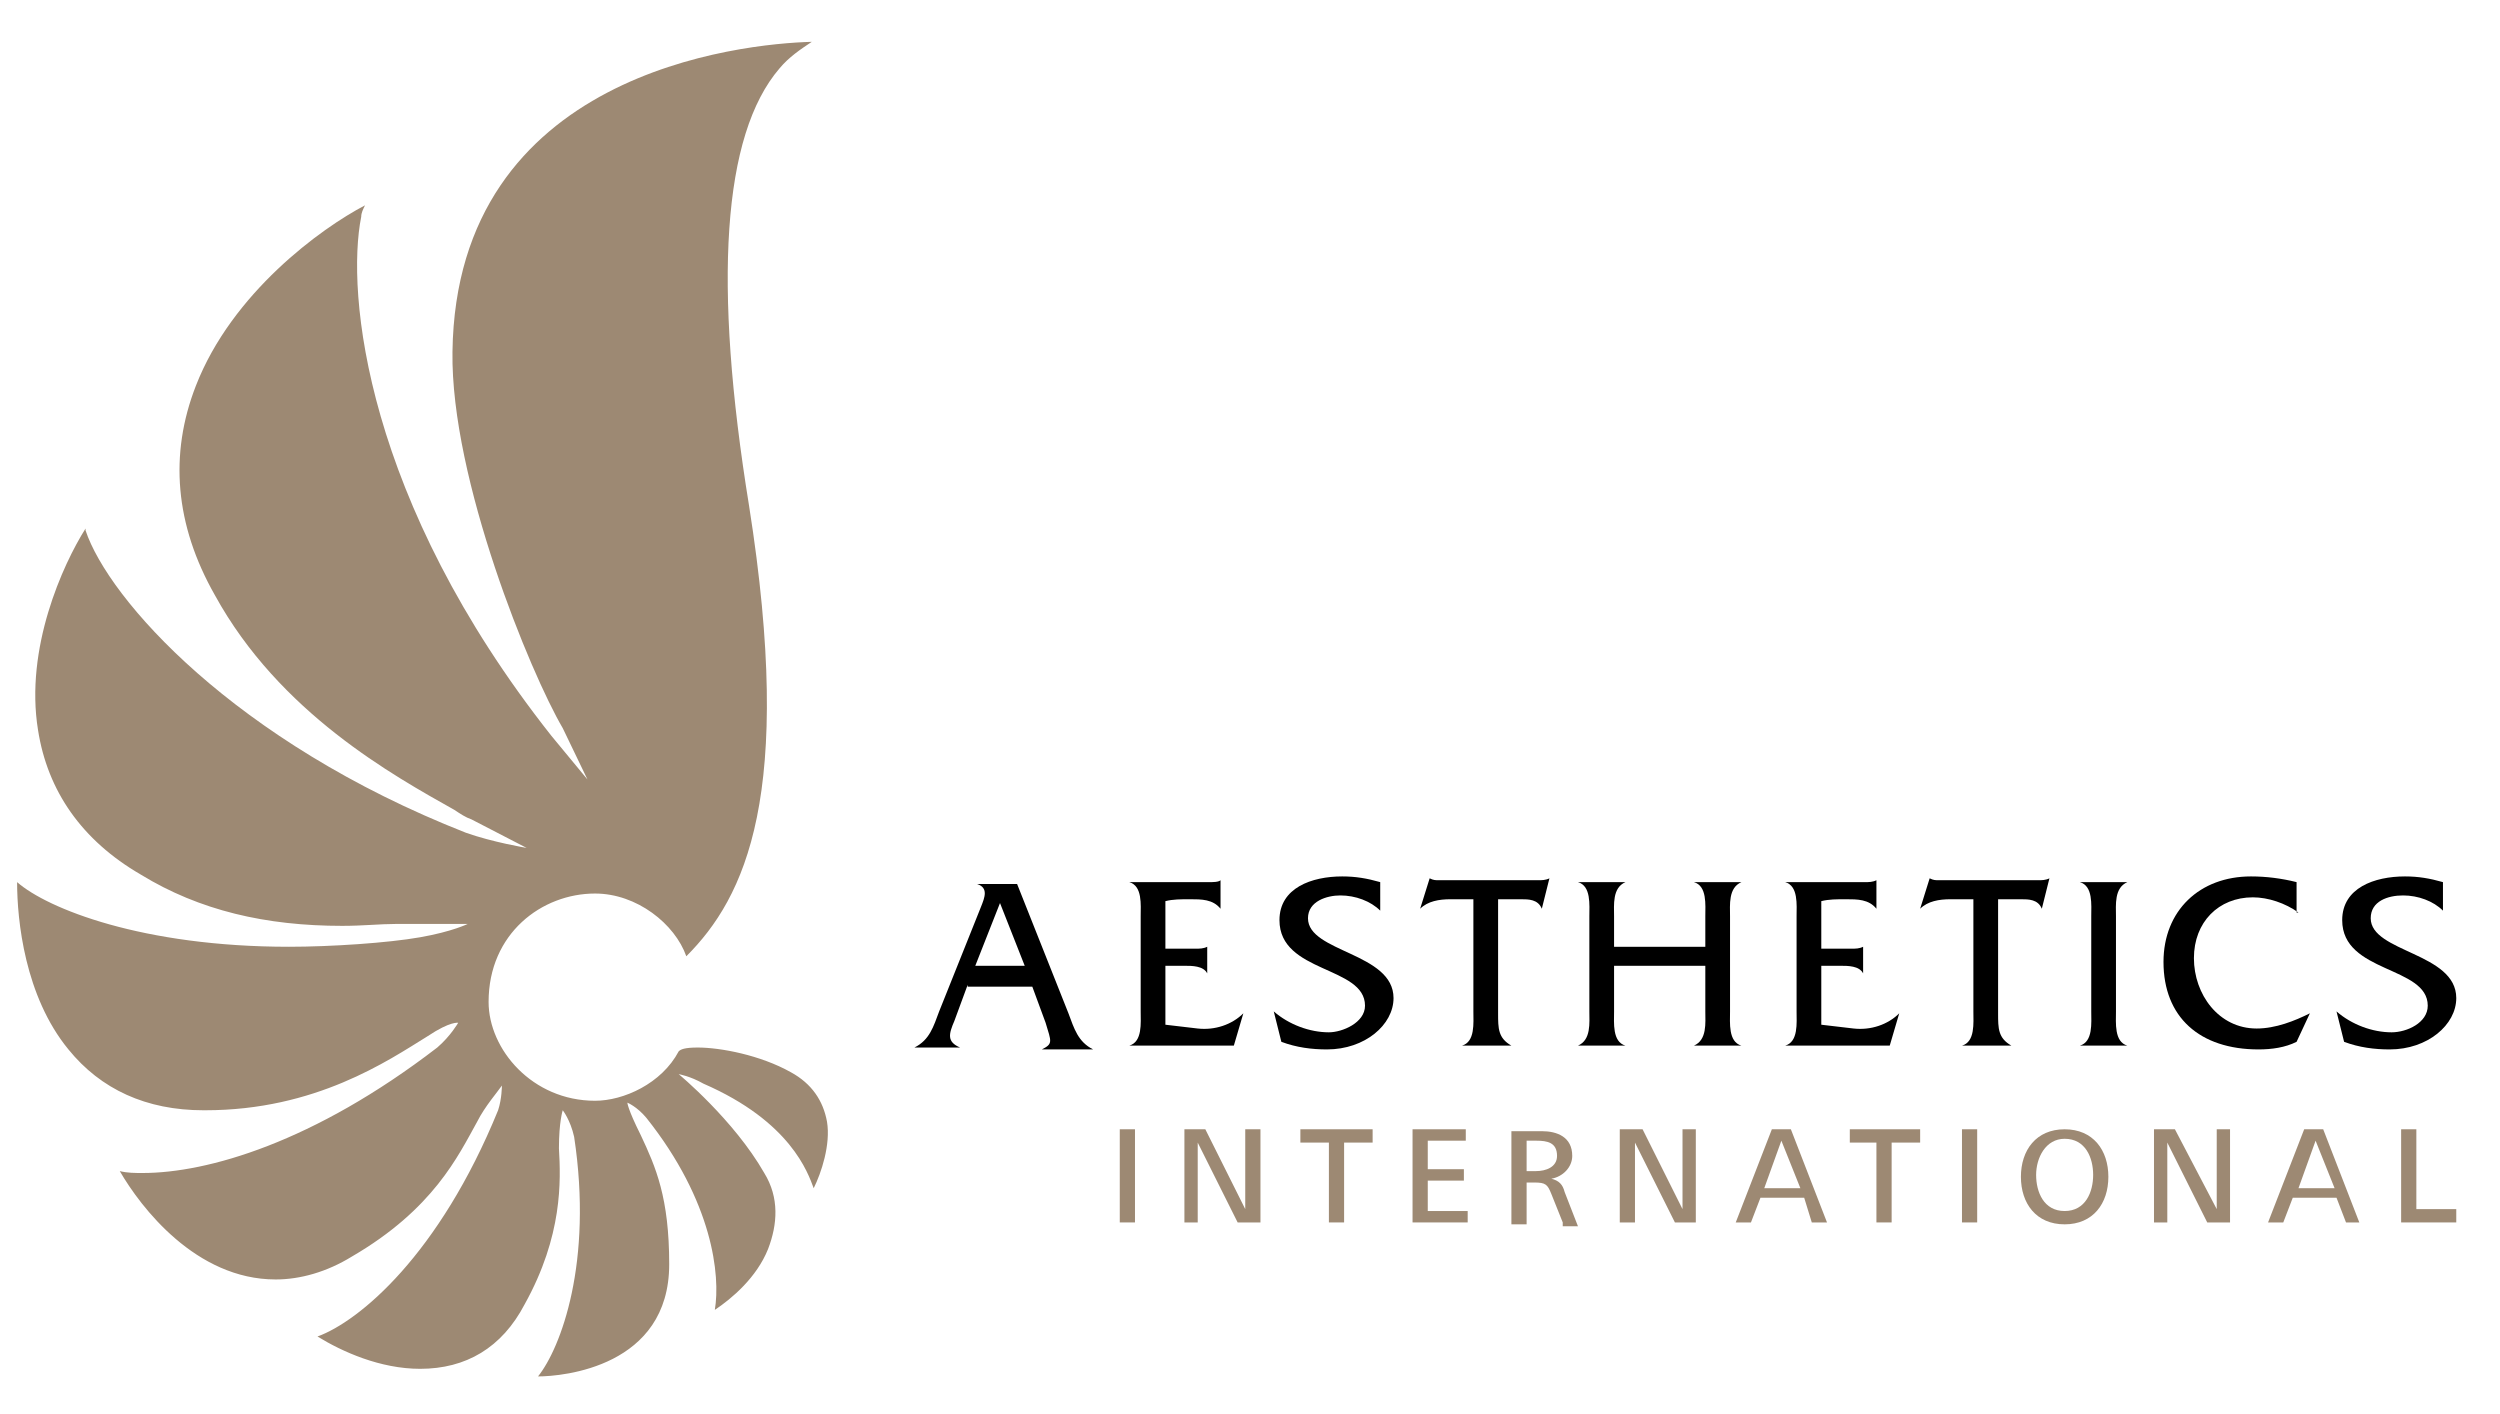 <?xml version="1.0" encoding="utf-8"?>
<!-- Generator: Adobe Illustrator 26.0.0, SVG Export Plug-In . SVG Version: 6.00 Build 0)  -->
<svg version="1.1" id="Layer_1" xmlns="http://www.w3.org/2000/svg" xmlns:xlink="http://www.w3.org/1999/xlink" x="0px" y="0px"
	 viewBox="0 0 131.5 74.4" style="enable-background:new 0 0 131.5 74.4;" xml:space="preserve">
<style type="text/css">
	.st0{clip-path:url(#SVGID_00000008864697957542178480000011877510736113052806_);}
	.st1{clip-path:url(#SVGID_00000008864697957542178480000011877510736113052806_);fill:#9D8973;}
</style>
<g>
	<defs>
		<rect id="SVGID_1_" x="-3.3" width="139.1" height="74.4"/>
	</defs>
	<clipPath id="SVGID_00000051373152083396786650000010373665953484820914_">
		<use xlink:href="#SVGID_1_"  style="overflow:visible;"/>
	</clipPath>
	<path style="clip-path:url(#SVGID_00000051373152083396786650000010373665953484820914_);" d="M50.9,51.8l-0.7,1.9
		c-0.3,0.7-0.4,1.1,0.3,1.4v0h-2.4v0c0.8-0.4,1-1.1,1.3-1.9l2.2-5.5c0.2-0.5,0.4-1-0.2-1.2v0h2.1l2.7,6.8c0.3,0.8,0.5,1.5,1.3,1.9v0
		h-2.7v0c0.6-0.3,0.5-0.4,0.2-1.4l-0.7-1.9H50.9z M52.6,47.5l-1.3,3.3h2.6L52.6,47.5z"/>
	<path style="clip-path:url(#SVGID_00000051373152083396786650000010373665953484820914_);" d="M61.3,53.9l1.7,0.2
		c0.9,0.1,1.8-0.2,2.4-0.8h0L64.9,55h-5.5v0c0.7-0.2,0.6-1.2,0.6-1.8v-5c0-0.6,0.1-1.6-0.6-1.8v0h4.2c0.2,0,0.5,0,0.6-0.1h0v1.5h0
		c-0.4-0.5-1-0.5-1.6-0.5c-0.5,0-0.9,0-1.3,0.1v2.5h1.6c0.2,0,0.4,0,0.6-0.1h0v1.4h0c-0.2-0.4-0.8-0.4-1.2-0.4h-1V53.9z"/>
	<path style="clip-path:url(#SVGID_00000051373152083396786650000010373665953484820914_);" d="M72.6,47.9c-0.5-0.5-1.3-0.8-2.1-0.8
		c-0.7,0-1.7,0.3-1.7,1.2c0,1.8,4.5,1.8,4.5,4.2c0,1.4-1.5,2.7-3.5,2.7c-0.8,0-1.6-0.1-2.4-0.4l-0.4-1.6c0.8,0.7,1.9,1.1,2.9,1.1
		c0.7,0,1.9-0.5,1.9-1.4c0-2.1-4.5-1.7-4.5-4.5c0-1.7,1.7-2.3,3.3-2.3c0.7,0,1.3,0.1,2,0.3V47.9z"/>
	<path style="clip-path:url(#SVGID_00000051373152083396786650000010373665953484820914_);" d="M78.8,53.3c0,0.8,0,1.3,0.7,1.7v0
		h-2.6v0c0.7-0.2,0.6-1.2,0.6-1.8v-5.9h-1.2c-0.6,0-1.2,0.1-1.6,0.5h0l0.5-1.6h0c0.2,0.1,0.3,0.1,0.5,0.1h5.2c0.2,0,0.4,0,0.6-0.1h0
		l-0.4,1.6h0c-0.2-0.5-0.7-0.5-1.1-0.5h-1.2V53.3z"/>
	<path style="clip-path:url(#SVGID_00000051373152083396786650000010373665953484820914_);" d="M84.9,50.8v2.4
		c0,0.6-0.1,1.6,0.6,1.8v0H83v0c0.7-0.3,0.6-1.2,0.6-1.8v-5c0-0.6,0.1-1.6-0.6-1.8v0h2.5v0c-0.7,0.3-0.6,1.2-0.6,1.8v1.6h4.8v-1.6
		c0-0.6,0.1-1.6-0.6-1.8v0h2.5v0c-0.7,0.3-0.6,1.2-0.6,1.8v5c0,0.6-0.1,1.6,0.6,1.8v0h-2.5v0c0.7-0.3,0.6-1.2,0.6-1.8v-2.4H84.9z"/>
	<path style="clip-path:url(#SVGID_00000051373152083396786650000010373665953484820914_);" d="M95.8,53.9l1.7,0.2
		c0.9,0.1,1.8-0.2,2.4-0.8h0L99.4,55h-5.5v0c0.7-0.2,0.6-1.2,0.6-1.8v-5c0-0.6,0.1-1.6-0.6-1.8v0h4.2c0.2,0,0.4,0,0.6-0.1h0v1.5h0
		c-0.4-0.5-1-0.5-1.6-0.5c-0.5,0-0.9,0-1.3,0.1v2.5h1.6c0.2,0,0.4,0,0.6-0.1h0v1.4h0c-0.2-0.4-0.8-0.4-1.2-0.4h-1V53.9z"/>
	<path style="clip-path:url(#SVGID_00000051373152083396786650000010373665953484820914_);" d="M105.1,53.3c0,0.8,0,1.3,0.7,1.7v0
		h-2.6v0c0.7-0.2,0.6-1.2,0.6-1.8v-5.9h-1.2c-0.6,0-1.2,0.1-1.6,0.5h0l0.5-1.6h0c0.2,0.1,0.3,0.1,0.5,0.1h5.2c0.2,0,0.4,0,0.6-0.1h0
		l-0.4,1.6h0c-0.2-0.5-0.7-0.5-1.1-0.5h-1.2V53.3z"/>
	<path style="clip-path:url(#SVGID_00000051373152083396786650000010373665953484820914_);" d="M110,48.2c0-0.6,0.1-1.6-0.6-1.8v0
		h2.5v0c-0.7,0.3-0.6,1.2-0.6,1.8v5c0,0.6-0.1,1.6,0.6,1.8v0h-2.5v0c0.7-0.2,0.6-1.2,0.6-1.8V48.2z"/>
	<path style="clip-path:url(#SVGID_00000051373152083396786650000010373665953484820914_);" d="M120.9,48c-0.7-0.5-1.6-0.8-2.4-0.8
		c-1.8,0-3.1,1.3-3.1,3.2c0,1.9,1.3,3.7,3.3,3.7c1,0,2-0.4,2.8-0.8h0l-0.7,1.5c-0.6,0.3-1.3,0.4-2,0.4c-3.1,0-5-1.7-5-4.6
		c0-2.7,1.9-4.5,4.6-4.5c0.8,0,1.6,0.1,2.4,0.3V48z"/>
	<path style="clip-path:url(#SVGID_00000051373152083396786650000010373665953484820914_);" d="M128.5,47.9
		c-0.5-0.5-1.3-0.8-2.1-0.8c-0.8,0-1.7,0.3-1.7,1.2c0,1.8,4.5,1.8,4.5,4.2c0,1.4-1.5,2.7-3.5,2.7c-0.8,0-1.6-0.1-2.4-0.4l-0.4-1.6
		c0.8,0.7,1.9,1.1,2.9,1.1c0.8,0,1.9-0.5,1.9-1.4c0-2.1-4.5-1.7-4.5-4.5c0-1.7,1.7-2.3,3.3-2.3c0.7,0,1.3,0.1,2,0.3V47.9z"/>
	<path style="clip-path:url(#SVGID_00000051373152083396786650000010373665953484820914_);fill:#9D8973;" d="M30.2,59.8
		c1,6.6-0.7,11.1-1.9,12.6c1.3,0,6.9-0.5,6.9-5.9c0-3.5-0.7-5.1-1.5-6.8C33,58.3,33,58,33,58s0.5,0.2,1,0.8
		c3.5,4.4,3.9,8.3,3.6,10.1c0.9-0.6,2.2-1.7,2.8-3.2c0.5-1.3,0.6-2.7-0.2-4c-1.6-2.8-4.5-5.2-4.5-5.2s0.6,0.1,1.3,0.5
		c4.6,2,5.5,4.7,5.8,5.5c0.4-0.8,0.9-2.3,0.7-3.5c-0.2-1.1-0.8-2-1.9-2.6c-1.6-0.9-3.7-1.3-4.9-1.3c-0.7,0-0.9,0.1-1,0.2
		c-0.9,1.7-2.9,2.6-4.4,2.6c-3.3,0-5.6-2.7-5.6-5.2c0-3.6,2.8-5.7,5.6-5.7c2.2,0,4.2,1.6,4.8,3.3c3.1-3.1,5.7-8.5,3.3-23.7
		c-1.9-11.7-1.4-19.5,1.6-23c0.5-0.6,1.1-1,1.7-1.4c-3.7,0.1-18.7,1.6-18.9,16.3c-0.1,6.7,4.1,16.9,5.8,19.8l1.3,2.7l-1.9-2.3
		c-9.8-12.4-10.8-23.3-10-27.3c0-0.2,0.1-0.4,0.2-0.6c-2.3,1.2-7,4.6-8.9,9.5c-1.4,3.6-1.1,7.3,1,11c3.4,6.2,9.4,9.5,12.6,11.3
		c0.3,0.2,0.6,0.4,0.9,0.5l2.9,1.5c0,0-1.8-0.3-3.2-0.8C12.3,39,5.7,31.5,4.5,27.9c0,0,0-0.1,0-0.1C3.3,29.7,1.3,34.1,2,38.4
		c0.5,3.2,2.3,5.8,5.4,7.6c3.1,1.9,6.6,2.7,10.6,2.7c1.1,0,2-0.1,2.8-0.1c1.8,0,3.8,0,3.8,0s-0.8,0.4-2.5,0.7
		c-1.7,0.3-4.7,0.5-6.9,0.5h0c-7.7,0-12.7-2-14.3-3.4c0,2,0.4,6,2.7,8.8c1.7,2.1,4.1,3.2,7.1,3.2h0.1c5.8,0,9.6-2.6,11.7-3.9
		c1.2-0.8,1.6-0.7,1.6-0.7s-0.4,0.7-1.1,1.3c-6.5,5-12.1,6.6-15.5,6.6c-0.4,0-0.8,0-1.2-0.1c1.1,1.9,4,5.7,8.2,5.7
		c1.3,0,2.7-0.4,4-1.2c4.3-2.5,5.6-5.3,6.6-7.1c0.4-0.8,1.1-1.6,1.3-1.9c0,0,0,0.7-0.2,1.3c-3.1,7.6-7.3,11.1-9.5,11.9
		C18,71.1,20,72,22.1,72c2.4,0,4.3-1.1,5.5-3.4c2-3.6,1.9-6.5,1.8-8.2c0-1.4,0.2-2,0.2-2S30,58.9,30.2,59.8"/>
	
		<rect x="58.9" y="59.4" style="clip-path:url(#SVGID_00000051373152083396786650000010373665953484820914_);fill:#9D8973;" width="0.8" height="4.9"/>
	<polygon style="clip-path:url(#SVGID_00000051373152083396786650000010373665953484820914_);fill:#9D8973;" points="65.1,64.3 
		63,60.1 63,64.3 62.3,64.3 62.3,59.4 63.4,59.4 65.5,63.6 65.5,59.4 66.3,59.4 66.3,64.3 	"/>
	<polygon style="clip-path:url(#SVGID_00000051373152083396786650000010373665953484820914_);fill:#9D8973;" points="70.7,60.1 
		70.7,64.3 69.9,64.3 69.9,60.1 68.4,60.1 68.4,59.4 72.2,59.4 72.2,60.1 	"/>
	<polygon style="clip-path:url(#SVGID_00000051373152083396786650000010373665953484820914_);fill:#9D8973;" points="74.3,64.3 
		74.3,59.4 77.1,59.4 77.1,60 75.1,60 75.1,61.5 77,61.5 77,62.1 75.1,62.1 75.1,63.7 77.2,63.7 77.2,64.3 	"/>
	<path style="clip-path:url(#SVGID_00000051373152083396786650000010373665953484820914_);fill:#9D8973;" d="M82.2,64.3l-0.6-1.5
		c-0.2-0.5-0.3-0.6-0.9-0.6h-0.4v2.2h-0.8v-4.9h1.6c0.8,0,1.6,0.3,1.6,1.3c0,0.6-0.5,1.1-1.1,1.2c0.4,0.1,0.6,0.3,0.7,0.7l0.7,1.8
		H82.2z M80.8,60h-0.5v1.6h0.5c0.5,0,1.1-0.2,1.1-0.8C81.9,60.1,81.4,60,80.8,60"/>
	<polygon style="clip-path:url(#SVGID_00000051373152083396786650000010373665953484820914_);fill:#9D8973;" points="88.1,64.3 
		86,60.1 86,64.3 85.2,64.3 85.2,59.4 86.4,59.4 88.5,63.6 88.5,59.4 89.2,59.4 89.2,64.3 	"/>
	<path style="clip-path:url(#SVGID_00000051373152083396786650000010373665953484820914_);fill:#9D8973;" d="M95.3,64.3L94.9,63
		h-2.3l-0.5,1.3h-0.8l1.9-4.9h1l1.9,4.9H95.3z M93.7,60l-0.9,2.5h1.9L93.7,60z"/>
	<polygon style="clip-path:url(#SVGID_00000051373152083396786650000010373665953484820914_);fill:#9D8973;" points="99.5,60.1 
		99.5,64.3 98.7,64.3 98.7,60.1 97.3,60.1 97.3,59.4 101,59.4 101,60.1 	"/>
	
		<rect x="103.2" y="59.4" style="clip-path:url(#SVGID_00000051373152083396786650000010373665953484820914_);fill:#9D8973;" width="0.8" height="4.9"/>
	<path style="clip-path:url(#SVGID_00000051373152083396786650000010373665953484820914_);fill:#9D8973;" d="M108.6,64.4
		c-1.5,0-2.3-1.1-2.3-2.5c0-1.4,0.8-2.5,2.3-2.5c1.5,0,2.3,1.1,2.3,2.5C110.9,63.3,110.1,64.4,108.6,64.4 M108.6,59.9
		c-1,0-1.5,1-1.5,1.9s0.4,1.9,1.5,1.9c1.1,0,1.5-1,1.5-1.9S109.7,59.9,108.6,59.9"/>
	<polygon style="clip-path:url(#SVGID_00000051373152083396786650000010373665953484820914_);fill:#9D8973;" points="116.1,64.3 
		114,60.1 114,64.3 113.3,64.3 113.3,59.4 114.4,59.4 116.6,63.6 116.6,59.4 117.3,59.4 117.3,64.3 	"/>
	<path style="clip-path:url(#SVGID_00000051373152083396786650000010373665953484820914_);fill:#9D8973;" d="M123.4,64.3l-0.5-1.3
		h-2.3l-0.5,1.3h-0.8l1.9-4.9h1l1.9,4.9H123.4z M121.8,60l-0.9,2.5h1.9L121.8,60z"/>
	<polygon style="clip-path:url(#SVGID_00000051373152083396786650000010373665953484820914_);fill:#9D8973;" points="126.3,64.3 
		126.3,59.4 127.1,59.4 127.1,63.6 129.2,63.6 129.2,64.3 	"/>
</g>
</svg>
